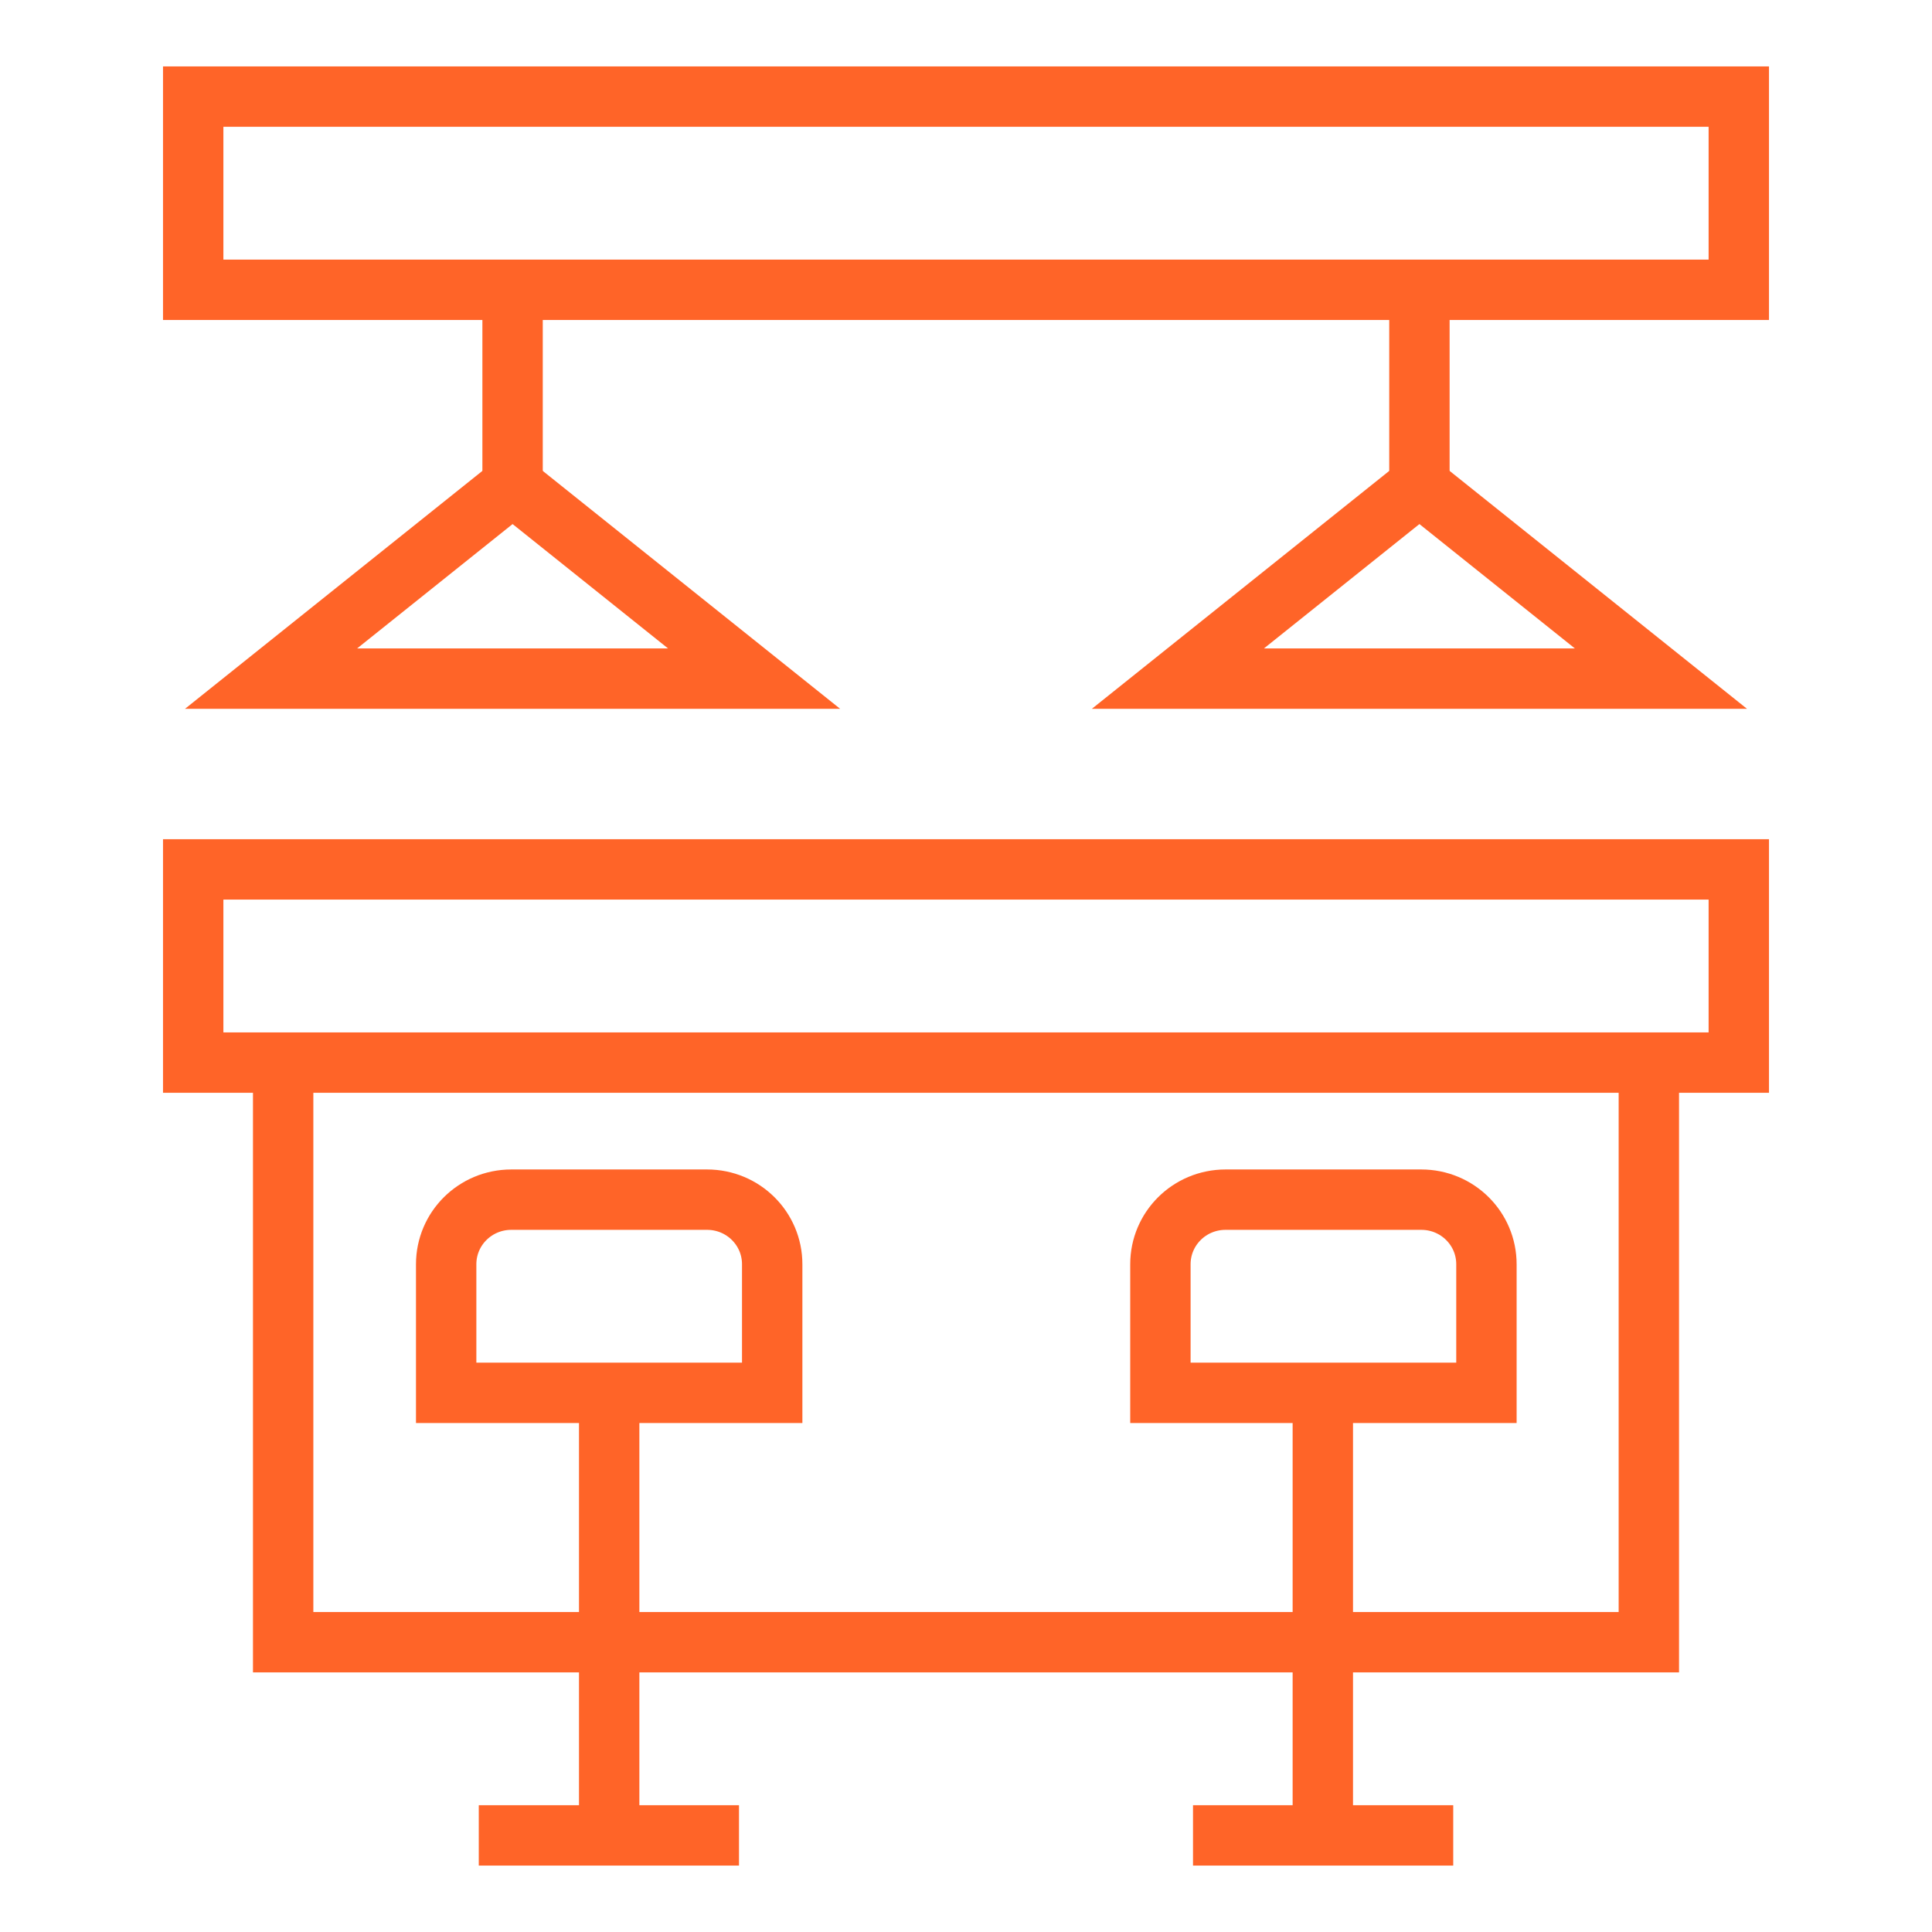 <svg xmlns="http://www.w3.org/2000/svg" xmlns:xlink="http://www.w3.org/1999/xlink" x="0px" y="0px" viewBox="0 0 32 32" style="enable-background:new 0 0 32 32;" xml:space="preserve"><style type="text/css">	.st0{display:none;}	.st1{display:inline;fill:none;stroke:#FF6428;stroke-miterlimit:10;}	.st2{display:inline;}			.st3{clip-path:url(#SVGID_00000167354267718972885240000002774624390552102331_);fill:none;stroke:#FF6428;stroke-width:0.802;stroke-miterlimit:10;}	.st4{clip-path:url(#SVGID_00000058547313917268593510000014801795997696400568_);fill:none;stroke:#FF6428;stroke-miterlimit:10;}	.st5{clip-path:url(#SVGID_00000058547313917268593510000014801795997696400568_);}	.st6{clip-path:url(#SVGID_00000049191736950174902520000014010625465319663266_);fill:none;stroke:#FF6428;stroke-miterlimit:10;}	.st7{clip-path:url(#SVGID_00000149356883411210011790000003240688924741092528_);}			.st8{clip-path:url(#SVGID_00000003793488892903477340000007571925527244468383_);fill:none;stroke:#FF6428;stroke-width:0.756;stroke-miterlimit:10;}	.st9{clip-path:url(#SVGID_00000160871751576390676070000009274828425290597014_);}			.st10{clip-path:url(#SVGID_00000178916457343031733360000007598859163901246105_);fill:none;stroke:#FF6428;stroke-width:0.756;stroke-miterlimit:10;}			.st11{clip-path:url(#SVGID_00000169547345781224702090000001084860644666116543_);fill:none;stroke:#FF6428;stroke-width:0.756;stroke-miterlimit:10;}	.st12{clip-path:url(#SVGID_00000169547345781224702090000001084860644666116543_);}			.st13{clip-path:url(#SVGID_00000044167856445173205810000017604461832486369417_);fill:none;stroke:#FF6428;stroke-width:0.756;stroke-miterlimit:10;}			.st14{clip-path:url(#SVGID_00000162345851152633839410000012476064530017999775_);fill:none;stroke:#FF6428;stroke-width:0.756;stroke-miterlimit:10;}	.st15{clip-path:url(#SVGID_00000058577759282399618540000018282707671688048284_);}			.st16{clip-path:url(#SVGID_00000052075429805742931390000008440566864552683709_);fill:none;stroke:#FF6428;stroke-width:0.756;stroke-miterlimit:10;}	.st17{clip-path:url(#SVGID_00000057861434929909597980000005724571272248973241_);}			.st18{clip-path:url(#SVGID_00000003098616576646913190000016724079696260838047_);fill:none;stroke:#FF6428;stroke-width:0.756;stroke-miterlimit:10;}	.st19{clip-path:url(#SVGID_00000182508975566784601060000014511697796270053771_);}			.st20{clip-path:url(#SVGID_00000029018139981069103430000006580036517924782739_);fill:none;stroke:#FF6428;stroke-width:0.756;stroke-miterlimit:10;}	.st21{clip-path:url(#SVGID_00000101783390805073209280000008078214475603866548_);}			.st22{clip-path:url(#SVGID_00000173119369086169608810000008487711444014528401_);fill:none;stroke:#FF6428;stroke-width:0.756;stroke-miterlimit:10;}	.st23{clip-path:url(#SVGID_00000081626435983204243290000001605175649256674206_);}			.st24{clip-path:url(#SVGID_00000086667474960405108890000017592545884610722490_);fill:none;stroke:#FF6428;stroke-width:0.8;stroke-miterlimit:10;}	.st25{fill:none;stroke:#FF6428;stroke-miterlimit:10;}</style><g id="Camada_1" class="st0">	<g>		<circle class="st1" cx="10.09" cy="10.07" r="2"></circle>		<path class="st1" d="M5.76,5.74c3.17-3.17,8.3-3.17,11.47,0c2.2,2.2,2.87,5.35,2.01,8.13l10.14,10.14L29,28.98l-4.97,0.38V26.3   l-1.25-1.25l-3.06,0V22l-1.25-1.25h-3.06l-1.53-1.53c-2.78,0.86-5.93,0.19-8.13-2.01C2.59,14.04,2.59,8.9,5.76,5.74z"></path>	</g>	<g class="st2">		<g>			<defs>				<rect id="SVGID_1_" x="-2.11" y="-1.98" width="36.09" height="36.09"></rect>			</defs>			<clipPath id="SVGID_00000036958958625132030320000016273872604799874190_">				<use xlink:href="#SVGID_1_" style="overflow:visible;"></use>			</clipPath>							<rect x="6.02" y="16.11" transform="matrix(0.707 -0.707 0.707 0.707 -13.215 13.271)" style="clip-path:url(#SVGID_00000036958958625132030320000016273872604799874190_);fill:none;stroke:#FF6428;stroke-width:0.802;stroke-miterlimit:10;" width="6.79" height="12.96"></rect>							<rect x="19.06" y="3.06" transform="matrix(0.707 -0.707 0.707 0.707 -0.167 18.676)" style="clip-path:url(#SVGID_00000036958958625132030320000016273872604799874190_);fill:none;stroke:#FF6428;stroke-width:0.802;stroke-miterlimit:10;" width="6.79" height="12.96"></rect>							<line style="clip-path:url(#SVGID_00000036958958625132030320000016273872604799874190_);fill:none;stroke:#FF6428;stroke-width:0.802;stroke-miterlimit:10;" x1="10.51" y1="18.88" x2="18.75" y2="10.63"></line>							<line style="clip-path:url(#SVGID_00000036958958625132030320000016273872604799874190_);fill:none;stroke:#FF6428;stroke-width:0.802;stroke-miterlimit:10;" x1="13.12" y1="21.49" x2="21.37" y2="13.25"></line>							<polyline style="clip-path:url(#SVGID_00000036958958625132030320000016273872604799874190_);fill:none;stroke:#FF6428;stroke-width:0.802;stroke-miterlimit:10;" points="    9.62,27.6 7.53,29.7 2.3,24.47 4.4,22.38    "></polyline>							<polyline style="clip-path:url(#SVGID_00000036958958625132030320000016273872604799874190_);fill:none;stroke:#FF6428;stroke-width:0.802;stroke-miterlimit:10;" points="    22.25,4.52 24.34,2.43 29.57,7.66 27.48,9.75    "></polyline>		</g>	</g></g><g id="Camada_8">	<g>		<g>			<defs>				<rect id="SVGID_00000172423235614818391600000003163453864277112218_" x="-2" y="-2" width="36" height="36"></rect>			</defs>			<clipPath id="SVGID_00000094591209813869993200000017626680103190917262_">				<use xlink:href="#SVGID_00000172423235614818391600000003163453864277112218_" style="overflow:visible;"></use>			</clipPath>							<polyline style="clip-path:url(#SVGID_00000094591209813869993200000017626680103190917262_);fill:none;stroke:#FF6428;stroke-miterlimit:10;" points="    27.31,17.6 27.31,27.2 4.69,27.2 4.69,17.6    "></polyline>			<g style="clip-path:url(#SVGID_00000094591209813869993200000017626680103190917262_);">				<defs>					<rect id="SVGID_00000091017268832934589390000006409104411479039620_" x="-2" y="-2" width="36" height="36"></rect>				</defs>				<clipPath id="SVGID_00000003813635292749989660000016007679029075185026_">					<use xlink:href="#SVGID_00000091017268832934589390000006409104411479039620_" style="overflow:visible;"></use>				</clipPath>									<path style="clip-path:url(#SVGID_00000003813635292749989660000016007679029075185026_);fill:none;stroke:#FF6428;stroke-miterlimit:10;" d="     M12.78,23.07H7.39v-2.13c0-0.59,0.48-1.07,1.08-1.07h3.24c0.6,0,1.08,0.48,1.08,1.07V23.07z"></path>									<line style="clip-path:url(#SVGID_00000003813635292749989660000016007679029075185026_);fill:none;stroke:#FF6428;stroke-miterlimit:10;" x1="12.24" y1="30.4" x2="7.93" y2="30.4"></line>									<line style="clip-path:url(#SVGID_00000003813635292749989660000016007679029075185026_);fill:none;stroke:#FF6428;stroke-miterlimit:10;" x1="10.09" y1="23.11" x2="10.09" y2="30.4"></line>									<path style="clip-path:url(#SVGID_00000003813635292749989660000016007679029075185026_);fill:none;stroke:#FF6428;stroke-miterlimit:10;" d="     M24.61,23.07h-5.39v-2.13c0-0.59,0.48-1.07,1.08-1.07h3.24c0.6,0,1.08,0.48,1.08,1.07V23.07z"></path>									<line style="clip-path:url(#SVGID_00000003813635292749989660000016007679029075185026_);fill:none;stroke:#FF6428;stroke-miterlimit:10;" x1="24.07" y1="30.4" x2="19.76" y2="30.4"></line>									<line style="clip-path:url(#SVGID_00000003813635292749989660000016007679029075185026_);fill:none;stroke:#FF6428;stroke-miterlimit:10;" x1="21.91" y1="23.11" x2="21.91" y2="30.4"></line>									<rect x="3.2" y="14.4" style="clip-path:url(#SVGID_00000003813635292749989660000016007679029075185026_);fill:none;stroke:#FF6428;stroke-miterlimit:10;" width="25.6" height="3.2"></rect>									<rect x="3.2" y="1.6" style="clip-path:url(#SVGID_00000003813635292749989660000016007679029075185026_);fill:none;stroke:#FF6428;stroke-miterlimit:10;" width="25.6" height="3.2"></rect>									<line style="clip-path:url(#SVGID_00000003813635292749989660000016007679029075185026_);fill:none;stroke:#FF6428;stroke-miterlimit:10;" x1="8.49" y1="4.84" x2="8.49" y2="8.04"></line>									<polygon style="clip-path:url(#SVGID_00000003813635292749989660000016007679029075185026_);fill:none;stroke:#FF6428;stroke-miterlimit:10;" points="     12.49,11.24 4.49,11.24 8.49,8.04     "></polygon>									<line style="clip-path:url(#SVGID_00000003813635292749989660000016007679029075185026_);fill:none;stroke:#FF6428;stroke-miterlimit:10;" x1="23.51" y1="4.84" x2="23.51" y2="8.04"></line>									<polygon style="clip-path:url(#SVGID_00000003813635292749989660000016007679029075185026_);fill:none;stroke:#FF6428;stroke-miterlimit:10;" points="     27.51,11.24 19.51,11.24 23.51,8.04     "></polygon>			</g>		</g>	</g></g><g id="Camada_10" class="st0">	<g class="st2">		<g>			<defs>				<rect id="SVGID_00000182518754632313103310000005836171023798546605_" x="-1" y="-1" width="34" height="34"></rect>			</defs>			<clipPath id="SVGID_00000086675963469743702540000009535818381961384843_">				<use xlink:href="#SVGID_00000182518754632313103310000005836171023798546605_" style="overflow:visible;"></use>			</clipPath>			<g style="clip-path:url(#SVGID_00000086675963469743702540000009535818381961384843_);">				<defs>					<rect id="SVGID_00000085212513381321935130000004654859176110276777_" x="-1" y="-1" width="34" height="34"></rect>				</defs>				<clipPath id="SVGID_00000103264013828167466200000002851559654154506112_">					<use xlink:href="#SVGID_00000085212513381321935130000004654859176110276777_" style="overflow:visible;"></use>				</clipPath>									<path style="clip-path:url(#SVGID_00000103264013828167466200000002851559654154506112_);fill:none;stroke:#FF6428;stroke-width:0.756;stroke-miterlimit:10;" d="     M2.4,27.33h1.78c2.23,0,4.48-1.89,6.02-5.07l7.43-15.3c0.7-1.44,1.72-2.3,2.74-2.3"></path>									<path style="clip-path:url(#SVGID_00000103264013828167466200000002851559654154506112_);fill:none;stroke:#FF6428;stroke-width:0.756;stroke-miterlimit:10;" d="     M2.4,27.33h8.34c2.23,0,4.48-1.89,6.02-5.07l7.43-15.3c0.7-1.44,1.72-2.3,2.74-2.3"></path>									<line style="clip-path:url(#SVGID_00000103264013828167466200000002851559654154506112_);fill:none;stroke:#FF6428;stroke-width:0.756;stroke-miterlimit:10;" x1="29.07" y1="22.8" x2="29.6" y2="27.33"></line>									<line style="clip-path:url(#SVGID_00000103264013828167466200000002851559654154506112_);fill:none;stroke:#FF6428;stroke-width:0.756;stroke-miterlimit:10;" x1="22.5" y1="22.8" x2="23.04" y2="27.33"></line>									<line style="clip-path:url(#SVGID_00000103264013828167466200000002851559654154506112_);fill:none;stroke:#FF6428;stroke-width:0.756;stroke-miterlimit:10;" x1="22.5" y1="22.8" x2="29.07" y2="22.8"></line>									<line style="clip-path:url(#SVGID_00000103264013828167466200000002851559654154506112_);fill:none;stroke:#FF6428;stroke-width:0.756;stroke-miterlimit:10;" x1="28.53" y1="18.27" x2="29.07" y2="22.8"></line>									<line style="clip-path:url(#SVGID_00000103264013828167466200000002851559654154506112_);fill:none;stroke:#FF6428;stroke-width:0.756;stroke-miterlimit:10;" x1="21.97" y1="18.27" x2="22.5" y2="22.8"></line>									<line style="clip-path:url(#SVGID_00000103264013828167466200000002851559654154506112_);fill:none;stroke:#FF6428;stroke-width:0.756;stroke-miterlimit:10;" x1="21.97" y1="18.27" x2="28.53" y2="18.27"></line>									<line style="clip-path:url(#SVGID_00000103264013828167466200000002851559654154506112_);fill:none;stroke:#FF6428;stroke-width:0.756;stroke-miterlimit:10;" x1="28" y1="13.73" x2="28.53" y2="18.27"></line>									<line style="clip-path:url(#SVGID_00000103264013828167466200000002851559654154506112_);fill:none;stroke:#FF6428;stroke-width:0.756;stroke-miterlimit:10;" x1="21.43" y1="13.73" x2="21.97" y2="18.27"></line>									<line style="clip-path:url(#SVGID_00000103264013828167466200000002851559654154506112_);fill:none;stroke:#FF6428;stroke-width:0.756;stroke-miterlimit:10;" x1="21.43" y1="13.73" x2="28" y2="13.73"></line>									<line style="clip-path:url(#SVGID_00000103264013828167466200000002851559654154506112_);fill:none;stroke:#FF6428;stroke-width:0.756;stroke-miterlimit:10;" x1="27.46" y1="9.2" x2="28" y2="13.73"></line>									<polyline style="clip-path:url(#SVGID_00000103264013828167466200000002851559654154506112_);fill:none;stroke:#FF6428;stroke-width:0.756;stroke-miterlimit:10;" points="     20.36,4.67 26.93,4.67 27.46,9.2     "></polyline>									<line style="clip-path:url(#SVGID_00000103264013828167466200000002851559654154506112_);fill:none;stroke:#FF6428;stroke-width:0.756;stroke-miterlimit:10;" x1="23.04" y1="9.2" x2="27.46" y2="9.2"></line>			</g>		</g>	</g></g><g id="Camada_11" class="st0">	<g class="st2">		<g>			<defs>				<rect id="SVGID_00000041997710561440368160000008909213574678083230_" x="-1" y="-1" width="34" height="34"></rect>			</defs>			<clipPath id="SVGID_00000017485559522368342600000001431982096986516866_">				<use xlink:href="#SVGID_00000041997710561440368160000008909213574678083230_" style="overflow:visible;"></use>			</clipPath>			<g style="clip-path:url(#SVGID_00000017485559522368342600000001431982096986516866_);">				<defs>					<rect id="SVGID_00000008829002885863285410000002729921495736518789_" x="-1" y="-1" width="34" height="34"></rect>				</defs>				<clipPath id="SVGID_00000012454026082572272430000009735449625508629667_">					<use xlink:href="#SVGID_00000008829002885863285410000002729921495736518789_" style="overflow:visible;"></use>				</clipPath>									<path style="clip-path:url(#SVGID_00000012454026082572272430000009735449625508629667_);fill:none;stroke:#FF6428;stroke-width:0.756;stroke-miterlimit:10;" d="     M27.72,9.98c0.15-0.38,0.23-0.8,0.23-1.23c0-1.89-1.53-3.42-3.42-3.42c-1.89,0-3.42,1.53-3.42,3.42c0,0.44,0.08,0.85,0.23,1.23     c-0.97,0.87-1.58,2.13-1.58,3.53c0,2.63,2.13,4.77,4.77,4.77c2.63,0,4.77-2.13,4.77-4.77C29.3,12.11,28.69,10.85,27.72,9.98z"></path>									<line style="clip-path:url(#SVGID_00000012454026082572272430000009735449625508629667_);fill:none;stroke:#FF6428;stroke-width:0.756;stroke-miterlimit:10;" x1="24.53" y1="12.44" x2="24.53" y2="26.49"></line>									<polyline style="clip-path:url(#SVGID_00000012454026082572272430000009735449625508629667_);fill:none;stroke:#FF6428;stroke-width:0.756;stroke-miterlimit:10;" points="     17.72,26.49 17.72,21.93 2.1,21.93 2.1,26.49     "></polyline>									<line style="clip-path:url(#SVGID_00000012454026082572272430000009735449625508629667_);fill:none;stroke:#FF6428;stroke-width:0.756;stroke-miterlimit:10;" x1="5.19" y1="21.93" x2="5.19" y2="16.15"></line>									<line style="clip-path:url(#SVGID_00000012454026082572272430000009735449625508629667_);fill:none;stroke:#FF6428;stroke-width:0.756;stroke-miterlimit:10;" x1="14.63" y1="21.93" x2="14.63" y2="16.15"></line>									<rect x="2.87" y="14.36" style="clip-path:url(#SVGID_00000012454026082572272430000009735449625508629667_);fill:none;stroke:#FF6428;stroke-width:0.756;stroke-miterlimit:10;" width="14.08" height="4.84"></rect>									<line style="clip-path:url(#SVGID_00000012454026082572272430000009735449625508629667_);fill:none;stroke:#FF6428;stroke-width:0.756;stroke-miterlimit:10;" x1="17.72" y1="23.96" x2="2.1" y2="23.96"></line>			</g>		</g>	</g></g><g id="Camada_12" class="st0">	<g class="st2">		<g>			<defs>				<rect id="SVGID_00000173865426927701805220000001248106813052017589_" x="-1" y="-1" width="34" height="34"></rect>			</defs>			<clipPath id="SVGID_00000148625547146060919930000013025176643333092750_">				<use xlink:href="#SVGID_00000173865426927701805220000001248106813052017589_" style="overflow:visible;"></use>			</clipPath>							<polyline style="clip-path:url(#SVGID_00000148625547146060919930000013025176643333092750_);fill:none;stroke:#FF6428;stroke-width:0.756;stroke-miterlimit:10;" points="    25.55,15.29 25.55,27.66 6.46,27.66 6.46,15.25    "></polyline>							<polyline style="clip-path:url(#SVGID_00000148625547146060919930000013025176643333092750_);fill:none;stroke:#FF6428;stroke-width:0.756;stroke-miterlimit:10;" points="    21.97,17.54 21.97,22.55 10.03,22.55 10.03,17.59    "></polyline>			<g style="clip-path:url(#SVGID_00000148625547146060919930000013025176643333092750_);">				<defs>					<rect id="SVGID_00000138570746532477377670000011148967554568037253_" x="-1" y="-1" width="34" height="34"></rect>				</defs>				<clipPath id="SVGID_00000098922016425459921940000017194905675530120585_">					<use xlink:href="#SVGID_00000138570746532477377670000011148967554568037253_" style="overflow:visible;"></use>				</clipPath>									<path style="clip-path:url(#SVGID_00000098922016425459921940000017194905675530120585_);fill:none;stroke:#FF6428;stroke-width:0.756;stroke-miterlimit:10;" d="     M13.82,14.59c-0.28-0.4-0.87-0.4-1.15,0c-0.5,0.71-1.29,1.16-2.18,1.16s-1.68-0.46-2.18-1.16c-0.28-0.4-0.87-0.4-1.15,0     c-0.5,0.71-1.29,1.16-2.18,1.16c-0.25,0-0.5-0.04-0.73-0.11c-1.5-0.45-2.22-2.33-1.66-3.9l2.67-7.4h21.48l2.67,7.4     c0.57,1.57-0.15,3.45-1.66,3.9c-0.23,0.07-0.48,0.11-0.73,0.11c-0.89,0-1.68-0.46-2.18-1.16c-0.28-0.4-0.87-0.4-1.15,0     c-0.5,0.71-1.29,1.16-2.18,1.16c-0.89,0-1.68-0.46-2.18-1.16c-0.28-0.4-0.87-0.4-1.15,0c-0.5,0.71-1.29,1.16-2.18,1.16     C15.11,15.75,14.32,15.3,13.82,14.59z"></path>			</g>		</g>	</g></g><g id="Camada_13" class="st0">	<g class="st2">		<g>			<defs>				<rect id="SVGID_00000149345906137121243800000002493720962895679916_" x="-1" y="-1" width="34" height="34"></rect>			</defs>			<clipPath id="SVGID_00000134227736980281254350000011507617638111163555_">				<use xlink:href="#SVGID_00000149345906137121243800000002493720962895679916_" style="overflow:visible;"></use>			</clipPath>							<polyline style="clip-path:url(#SVGID_00000134227736980281254350000011507617638111163555_);fill:none;stroke:#FF6428;stroke-width:0.756;stroke-miterlimit:10;" points="    12.26,3.53 3.53,3.53 3.53,12.26    "></polyline>							<polyline style="clip-path:url(#SVGID_00000134227736980281254350000011507617638111163555_);fill:none;stroke:#FF6428;stroke-width:0.756;stroke-miterlimit:10;" points="    19.74,28.47 28.47,28.47 28.47,19.74    "></polyline>							<polyline style="clip-path:url(#SVGID_00000134227736980281254350000011507617638111163555_);fill:none;stroke:#FF6428;stroke-width:0.756;stroke-miterlimit:10;" points="    28.47,12.26 28.47,3.53 19.74,3.53    "></polyline>							<polyline style="clip-path:url(#SVGID_00000134227736980281254350000011507617638111163555_);fill:none;stroke:#FF6428;stroke-width:0.756;stroke-miterlimit:10;" points="    3.53,19.74 3.53,28.47 12.26,28.47    "></polyline>							<line style="clip-path:url(#SVGID_00000134227736980281254350000011507617638111163555_);fill:none;stroke:#FF6428;stroke-width:0.756;stroke-miterlimit:10;" x1="3.53" y1="3.53" x2="12.26" y2="12.26"></line>							<line style="clip-path:url(#SVGID_00000134227736980281254350000011507617638111163555_);fill:none;stroke:#FF6428;stroke-width:0.756;stroke-miterlimit:10;" x1="28.47" y1="3.53" x2="19.74" y2="12.26"></line>							<line style="clip-path:url(#SVGID_00000134227736980281254350000011507617638111163555_);fill:none;stroke:#FF6428;stroke-width:0.756;stroke-miterlimit:10;" x1="3.53" y1="28.47" x2="12.26" y2="19.74"></line>							<line style="clip-path:url(#SVGID_00000134227736980281254350000011507617638111163555_);fill:none;stroke:#FF6428;stroke-width:0.756;stroke-miterlimit:10;" x1="28.47" y1="28.47" x2="19.74" y2="19.74"></line>		</g>	</g></g><g id="Camada_14" class="st0">	<g class="st2">		<g>			<defs>				<rect id="SVGID_00000035520783626868335790000018285928753569539468_" x="-1" y="-1" width="34" height="34"></rect>			</defs>			<clipPath id="SVGID_00000178924104413943774560000005909582213544332479_">				<use xlink:href="#SVGID_00000035520783626868335790000018285928753569539468_" style="overflow:visible;"></use>			</clipPath>			<g style="clip-path:url(#SVGID_00000178924104413943774560000005909582213544332479_);">				<defs>					<rect id="SVGID_00000168101080604801031540000016895460693871418521_" x="-1" y="-1" width="34" height="34"></rect>				</defs>				<clipPath id="SVGID_00000090293419215717182830000009940520187519998347_">					<use xlink:href="#SVGID_00000168101080604801031540000016895460693871418521_" style="overflow:visible;"></use>				</clipPath>									<path style="clip-path:url(#SVGID_00000090293419215717182830000009940520187519998347_);fill:none;stroke:#FF6428;stroke-width:0.756;stroke-miterlimit:10;" d="     M2.02,8.67c1.85,0,3.49-0.88,4.53-2.24c1.05,1.36,2.69,2.24,4.53,2.24s3.49-0.88,4.53-2.24c1.05,1.36,2.69,2.24,4.53,2.24     c1.85,0,3.49-0.88,4.53-2.24c1.05,1.36,2.69,2.24,4.53,2.24"></path>									<path style="clip-path:url(#SVGID_00000090293419215717182830000009940520187519998347_);fill:none;stroke:#FF6428;stroke-width:0.756;stroke-miterlimit:10;" d="     M2.02,14.3c1.85,0,3.49-0.88,4.53-2.24c1.05,1.36,2.69,2.24,4.53,2.24s3.49-0.88,4.53-2.24c1.05,1.36,2.69,2.24,4.53,2.24     c1.85,0,3.49-0.88,4.53-2.24c1.05,1.36,2.69,2.24,4.53,2.24"></path>									<path style="clip-path:url(#SVGID_00000090293419215717182830000009940520187519998347_);fill:none;stroke:#FF6428;stroke-width:0.756;stroke-miterlimit:10;" d="     M2.02,19.94c1.85,0,3.49-0.88,4.53-2.24c1.05,1.36,2.69,2.24,4.53,2.24s3.49-0.88,4.53-2.24c1.05,1.36,2.69,2.24,4.53,2.24     c1.85,0,3.49-0.88,4.53-2.24c1.05,1.36,2.69,2.24,4.53,2.24"></path>									<path style="clip-path:url(#SVGID_00000090293419215717182830000009940520187519998347_);fill:none;stroke:#FF6428;stroke-width:0.756;stroke-miterlimit:10;" d="     M2.02,25.57c1.85,0,3.49-0.88,4.53-2.24c1.05,1.36,2.69,2.24,4.53,2.24s3.49-0.88,4.53-2.24c1.05,1.36,2.69,2.24,4.53,2.24     c1.85,0,3.49-0.88,4.53-2.24c1.05,1.36,2.69,2.24,4.53,2.24"></path>			</g>		</g>	</g></g><g id="Camada_15" class="st0">	<g class="st2">		<g>			<defs>				<rect id="SVGID_00000042713188832541516010000007697745159207803051_" x="-1" y="-1" width="34" height="34"></rect>			</defs>			<clipPath id="SVGID_00000069359690180043618890000014632770711745931940_">				<use xlink:href="#SVGID_00000042713188832541516010000007697745159207803051_" style="overflow:visible;"></use>			</clipPath>			<g style="clip-path:url(#SVGID_00000069359690180043618890000014632770711745931940_);">				<defs>					<rect id="SVGID_00000039111047069934254270000011415424994472648637_" x="-1" y="-1" width="34" height="34"></rect>				</defs>				<clipPath id="SVGID_00000173868621514170926700000016676985644215096987_">					<use xlink:href="#SVGID_00000039111047069934254270000011415424994472648637_" style="overflow:visible;"></use>				</clipPath>									<path style="clip-path:url(#SVGID_00000173868621514170926700000016676985644215096987_);fill:none;stroke:#FF6428;stroke-width:0.756;stroke-miterlimit:10;" d="     M26.79,10.55c3.01,5.96,0.62,13.23-5.34,16.24c-5.96,3.01-13.23,0.62-16.24-5.34S4.59,8.22,10.55,5.21     C16.51,2.2,23.78,4.59,26.79,10.55z"></path>									<path style="clip-path:url(#SVGID_00000173868621514170926700000016676985644215096987_);fill:none;stroke:#FF6428;stroke-width:0.756;stroke-miterlimit:10;" d="     M22.57,10.58c1.6,3.17,0.33,7.05-2.84,8.65c-3.17,1.6-7.05,0.33-8.65-2.84s-0.33-7.05,2.84-8.65     C17.1,6.13,20.97,7.41,22.57,10.58z"></path>									<path style="clip-path:url(#SVGID_00000173868621514170926700000016676985644215096987_);fill:none;stroke:#FF6428;stroke-width:0.756;stroke-miterlimit:10;" d="     M17.91,10.73c0.45,0.89-0.07,2.06-1.16,2.61c-1.09,0.55-2.33,0.27-2.78-0.62c-0.45-0.89,0.07-2.06,1.16-2.61     C16.21,9.56,17.46,9.84,17.91,10.73z"></path>									<path style="clip-path:url(#SVGID_00000173868621514170926700000016676985644215096987_);fill:none;stroke:#FF6428;stroke-width:0.756;stroke-miterlimit:10;" d="     M19.94,13.94c0.49,0.97-0.14,2.28-1.4,2.92c-1.27,0.64-2.69,0.37-3.18-0.6c-0.49-0.97,0.14-2.28,1.4-2.92     C18.02,12.69,19.44,12.96,19.94,13.94z"></path>			</g>		</g>	</g></g><g id="Camada_16" class="st0">	<g class="st2">		<g>			<defs>				<rect id="SVGID_00000131328085881963967960000007485832335944276926_" x="-1" y="-1" width="34" height="34"></rect>			</defs>			<clipPath id="SVGID_00000023242116561252295510000010627066307775758233_">				<use xlink:href="#SVGID_00000131328085881963967960000007485832335944276926_" style="overflow:visible;"></use>			</clipPath>			<g style="clip-path:url(#SVGID_00000023242116561252295510000010627066307775758233_);">				<defs>					<rect id="SVGID_00000097467539602693409730000012376629976095367337_" x="-1" y="-1" width="34" height="34"></rect>				</defs>				<clipPath id="SVGID_00000060741716463833450630000005109716322120674454_">					<use xlink:href="#SVGID_00000097467539602693409730000012376629976095367337_" style="overflow:visible;"></use>				</clipPath>									<path style="clip-path:url(#SVGID_00000060741716463833450630000005109716322120674454_);fill:none;stroke:#FF6428;stroke-width:0.756;stroke-miterlimit:10;" d="     M14.55,13.26c-0.65,2.94-3.55,4.8-6.49,4.15s-4.8-3.55-4.15-6.49"></path>									<line style="clip-path:url(#SVGID_00000060741716463833450630000005109716322120674454_);fill:none;stroke:#FF6428;stroke-width:0.756;stroke-miterlimit:10;" x1="8.06" y1="17.41" x2="5.82" y2="27.6"></line>									<line style="clip-path:url(#SVGID_00000060741716463833450630000005109716322120674454_);fill:none;stroke:#FF6428;stroke-width:0.756;stroke-miterlimit:10;" x1="9.23" y1="28.36" x2="2.4" y2="26.85"></line>									<path style="clip-path:url(#SVGID_00000060741716463833450630000005109716322120674454_);fill:none;stroke:#FF6428;stroke-width:0.756;stroke-miterlimit:10;" d="     M14.55,13.26c0.7-3.2,0.31-7.87,0.31-7.87l-3.97-0.87"></path>									<path style="clip-path:url(#SVGID_00000060741716463833450630000005109716322120674454_);fill:none;stroke:#FF6428;stroke-width:0.756;stroke-miterlimit:10;" d="     M3.91,10.92c0.7-3.2,3.02-7.28,3.02-7.28l3.97,0.87"></path>									<path style="clip-path:url(#SVGID_00000060741716463833450630000005109716322120674454_);fill:none;stroke:#FF6428;stroke-width:0.756;stroke-miterlimit:10;" d="     M17.45,13.26c0.65,2.94,3.55,4.8,6.49,4.15s4.8-3.55,4.15-6.49"></path>									<line style="clip-path:url(#SVGID_00000060741716463833450630000005109716322120674454_);fill:none;stroke:#FF6428;stroke-width:0.756;stroke-miterlimit:10;" x1="23.94" y1="17.41" x2="26.18" y2="27.6"></line>									<line style="clip-path:url(#SVGID_00000060741716463833450630000005109716322120674454_);fill:none;stroke:#FF6428;stroke-width:0.756;stroke-miterlimit:10;" x1="22.77" y1="28.36" x2="29.6" y2="26.85"></line>									<path style="clip-path:url(#SVGID_00000060741716463833450630000005109716322120674454_);fill:none;stroke:#FF6428;stroke-width:0.756;stroke-miterlimit:10;" d="     M17.45,13.26c-0.7-3.2-0.31-7.87-0.31-7.87l3.97-0.87"></path>									<path style="clip-path:url(#SVGID_00000060741716463833450630000005109716322120674454_);fill:none;stroke:#FF6428;stroke-width:0.756;stroke-miterlimit:10;" d="     M28.09,10.92c-0.7-3.2-3.02-7.28-3.02-7.28l-3.97,0.87"></path>			</g>		</g>	</g></g><g id="Camada_17" class="st0">	<g class="st2">		<g>			<defs>				<rect id="SVGID_00000106868774065447637220000007068399470590629019_" x="-1" y="-1" width="34" height="34"></rect>			</defs>			<clipPath id="SVGID_00000170279118683470816230000003057336721158080442_">				<use xlink:href="#SVGID_00000106868774065447637220000007068399470590629019_" style="overflow:visible;"></use>			</clipPath>			<g style="clip-path:url(#SVGID_00000170279118683470816230000003057336721158080442_);">				<defs>					<rect id="SVGID_00000068665187675347598190000008784495183613995652_" x="-1" y="-1" width="34" height="34"></rect>				</defs>				<clipPath id="SVGID_00000145017181046897293720000016096332390552554886_">					<use xlink:href="#SVGID_00000068665187675347598190000008784495183613995652_" style="overflow:visible;"></use>				</clipPath>									<path style="clip-path:url(#SVGID_00000145017181046897293720000016096332390552554886_);fill:none;stroke:#FF6428;stroke-width:0.756;stroke-miterlimit:10;" d="     M26.65,16.13c0.83,0,1.51,0.68,1.51,1.51v5.17c0,0.83-0.68,1.51-1.51,1.51H5.35c-0.83,0-1.51-0.68-1.51-1.51v-5.17     c0-0.83,0.68-1.51,1.51-1.51"></path>									<path style="clip-path:url(#SVGID_00000145017181046897293720000016096332390552554886_);fill:none;stroke:#FF6428;stroke-width:0.756;stroke-miterlimit:10;" d="     M5.71,16.13l2.96-9.19C8.97,6.25,9.65,5.8,10.42,5.8h11.17c0.76,0,1.45,0.45,1.74,1.14l2.96,9.19H5.71z"></path>									<path style="clip-path:url(#SVGID_00000145017181046897293720000016096332390552554886_);fill:none;stroke:#FF6428;stroke-width:0.756;stroke-miterlimit:10;" d="     M9.16,24.32v3.27c0,0.42-0.34,0.76-0.76,0.76H6.16c-0.42,0-0.76-0.34-0.76-0.76v-3.27"></path>									<path style="clip-path:url(#SVGID_00000145017181046897293720000016096332390552554886_);fill:none;stroke:#FF6428;stroke-width:0.756;stroke-miterlimit:10;" d="     M26.6,24.32v3.27c0,0.42-0.34,0.76-0.76,0.76H23.6c-0.42,0-0.76-0.34-0.76-0.76v-3.27"></path>									<line style="clip-path:url(#SVGID_00000145017181046897293720000016096332390552554886_);fill:none;stroke:#FF6428;stroke-width:0.756;stroke-miterlimit:10;" x1="8.25" y1="7.97" x2="23.62" y2="7.97"></line>									<ellipse style="clip-path:url(#SVGID_00000145017181046897293720000016096332390552554886_);fill:none;stroke:#FF6428;stroke-width:0.756;stroke-miterlimit:10;" cx="7.59" cy="20.22" rx="1.88" ry="1.83"></ellipse>									<ellipse style="clip-path:url(#SVGID_00000145017181046897293720000016096332390552554886_);fill:none;stroke:#FF6428;stroke-width:0.756;stroke-miterlimit:10;" cx="24.41" cy="20.22" rx="1.88" ry="1.83"></ellipse>									<rect x="12.25" y="18.91" style="clip-path:url(#SVGID_00000145017181046897293720000016096332390552554886_);fill:none;stroke:#FF6428;stroke-width:0.756;stroke-miterlimit:10;" width="7.51" height="2.75"></rect>									<path style="clip-path:url(#SVGID_00000145017181046897293720000016096332390552554886_);fill:none;stroke:#FF6428;stroke-width:0.756;stroke-miterlimit:10;" d="     M5.71,16.13H3.34c-0.52,0-0.94-0.41-0.94-0.91V14.3c0-0.51,0.42-0.92,0.94-0.92h3.53"></path>									<path style="clip-path:url(#SVGID_00000145017181046897293720000016096332390552554886_);fill:none;stroke:#FF6428;stroke-width:0.756;stroke-miterlimit:10;" d="     M26.29,16.13h2.37c0.52,0,0.94-0.41,0.94-0.91V14.3c0-0.51-0.42-0.92-0.94-0.92h-3.53"></path>			</g>		</g>	</g></g><g id="Camada_9" class="st0">	<g class="st2">		<g>			<defs>				<rect id="SVGID_00000016040574856188604380000013701665491259722670_" x="-2" y="-2" width="36" height="36"></rect>			</defs>			<clipPath id="SVGID_00000083077715438024404800000008207404097214055564_">				<use xlink:href="#SVGID_00000016040574856188604380000013701665491259722670_" style="overflow:visible;"></use>			</clipPath>			<g style="clip-path:url(#SVGID_00000083077715438024404800000008207404097214055564_);">				<defs>					<rect id="SVGID_00000042006228054533427510000001502634444974348725_" x="-2" y="-2" width="36" height="36"></rect>				</defs>				<clipPath id="SVGID_00000020361719283978563410000011045821707973839235_">					<use xlink:href="#SVGID_00000042006228054533427510000001502634444974348725_" style="overflow:visible;"></use>				</clipPath>									<path style="clip-path:url(#SVGID_00000020361719283978563410000011045821707973839235_);fill:none;stroke:#FF6428;stroke-width:0.8;stroke-miterlimit:10;" d="     M7.37,10.46c1.28,1.47,1.58,3.31,0.66,4.11c-0.92,0.8-2.7,0.26-3.98-1.21c-1.28-1.47-1.58-3.31-0.66-4.11     C4.3,8.45,6.08,8.99,7.37,10.46z"></path>									<path style="clip-path:url(#SVGID_00000020361719283978563410000011045821707973839235_);fill:none;stroke:#FF6428;stroke-width:0.8;stroke-miterlimit:10;" d="     M16,27.63c-4.68,0-8.47-1.53-8.47-5.04c0-3.51,3.79-7.67,8.47-7.67"></path>									<path style="clip-path:url(#SVGID_00000020361719283978563410000011045821707973839235_);fill:none;stroke:#FF6428;stroke-width:0.8;stroke-miterlimit:10;" d="     M14.4,7.34c0.45,1.9-0.15,3.66-1.34,3.94c-1.19,0.28-2.51-1.03-2.96-2.93c-0.45-1.9,0.15-3.66,1.34-3.94     C12.63,4.13,13.96,5.44,14.4,7.34z"></path>									<path style="clip-path:url(#SVGID_00000020361719283978563410000011045821707973839235_);fill:none;stroke:#FF6428;stroke-width:0.8;stroke-miterlimit:10;" d="     M24.63,10.46c-1.28,1.47-1.58,3.31-0.66,4.11c0.92,0.8,2.7,0.26,3.98-1.21c1.28-1.47,1.58-3.31,0.66-4.11     C27.7,8.45,25.92,8.99,24.63,10.46z"></path>									<path style="clip-path:url(#SVGID_00000020361719283978563410000011045821707973839235_);fill:none;stroke:#FF6428;stroke-width:0.8;stroke-miterlimit:10;" d="     M16,27.63c4.68,0,8.47-1.53,8.47-5.04c0-3.51-3.79-7.67-8.47-7.67"></path>									<path style="clip-path:url(#SVGID_00000020361719283978563410000011045821707973839235_);fill:none;stroke:#FF6428;stroke-width:0.8;stroke-miterlimit:10;" d="     M17.6,7.34c-0.45,1.9,0.15,3.66,1.34,3.94c1.19,0.28,2.51-1.03,2.96-2.93c0.45-1.9-0.15-3.66-1.34-3.94     C19.37,4.13,18.04,5.44,17.6,7.34z"></path>			</g>		</g>	</g></g><g id="Camada_2" class="st0">	<g class="st2">		<path class="st25" d="M16,2.64c-4.83,0-8.75,3.92-8.75,8.75c0,9.22,8.75,15.75,8.75,15.75s8.75-6.52,8.75-15.75   C24.75,6.56,20.83,2.64,16,2.64z"></path>		<circle class="st25" cx="16" cy="11.39" r="4.37"></circle>		<path class="st25" d="M19.78,23.46c2.27,0.55,3.8,1.57,3.8,2.74c0,1.75-3.39,3.16-7.58,3.16s-7.58-1.42-7.58-3.16   c0-1.17,1.53-2.19,3.8-2.74"></path>	</g></g><g id="Camada_3" class="st0">	<g class="st2">		<g>			<polyline class="st25" points="12.4,4 4,4 4,12.4    "></polyline>			<polyline class="st25" points="19.6,28 28,28 28,19.6    "></polyline>			<polyline class="st25" points="28,12.4 28,4 19.6,4    "></polyline>			<polyline class="st25" points="4,19.6 4,28 12.4,28    "></polyline>		</g>		<line class="st25" x1="4" y1="4" x2="12.4" y2="12.4"></line>		<line class="st25" x1="28" y1="4" x2="19.6" y2="12.4"></line>		<line class="st25" x1="4" y1="28" x2="12.4" y2="19.6"></line>		<line class="st25" x1="28" y1="28" x2="19.6" y2="19.6"></line>	</g></g><g id="Camada_4" class="st0">	<g class="st2">		<polygon class="st25" points="17.06,27.67 27.31,27.31 27.67,17.06 14.94,4.33 4.33,14.94   "></polygon>		<circle class="st25" cx="13.17" cy="13.17" r="2"></circle>	</g></g><g id="Camada_5" class="st0">	<g class="st2">		<line class="st25" x1="3" y1="24" x2="16" y2="24"></line>		<line class="st25" x1="7.74" y1="10.37" x2="9.84" y2="10.37"></line>		<line class="st25" x1="29" y1="24" x2="16" y2="24"></line>		<line class="st25" x1="17.51" y1="10.37" x2="14.49" y2="10.37"></line>		<line class="st25" x1="24.26" y1="10.37" x2="22.16" y2="10.37"></line>		<path class="st25" d="M29,29v-9.13c0-0.81-0.21-1.61-0.62-2.31l-4.13-7.19l0.05-6.03c0,0-3.63-1.34-8.31-1.34S7.69,4.34,7.69,4.34   l0.05,6.03l-4.13,7.19C3.21,18.26,3,19.06,3,19.87V29"></path>		<g>			<rect x="9.84" y="8.56" class="st25" width="4.64" height="3.63"></rect>			<rect x="17.51" y="8.56" class="st25" width="4.64" height="3.63"></rect>		</g>		<line class="st25" x1="5.12" y1="14.95" x2="26.88" y2="14.95"></line>	</g></g><g id="Camada_7" class="st0">	<g id="q2">		<g class="st2">			<line class="st25" x1="7.74" y1="10.37" x2="9.84" y2="10.37"></line>			<line class="st25" x1="29" y1="24" x2="3" y2="24"></line>			<line class="st25" x1="17.51" y1="10.37" x2="14.49" y2="10.37"></line>			<line class="st25" x1="24.26" y1="10.37" x2="22.16" y2="10.37"></line>			<path class="st25" d="M29,29v-9.13c0-0.81-0.21-1.61-0.62-2.31l-4.13-7.19l0.05-6.03c0,0-3.63-1.34-8.31-1.34    S7.69,4.34,7.69,4.34l0.05,6.03l-4.13,7.19C3.21,18.26,3,19.06,3,19.87V29"></path>			<rect x="9.84" y="8.56" class="st25" width="4.64" height="3.63"></rect>			<rect x="17.51" y="8.56" class="st25" width="4.64" height="3.63"></rect>			<line class="st25" x1="5.12" y1="14.95" x2="26.88" y2="14.95"></line>		</g>	</g></g></svg>